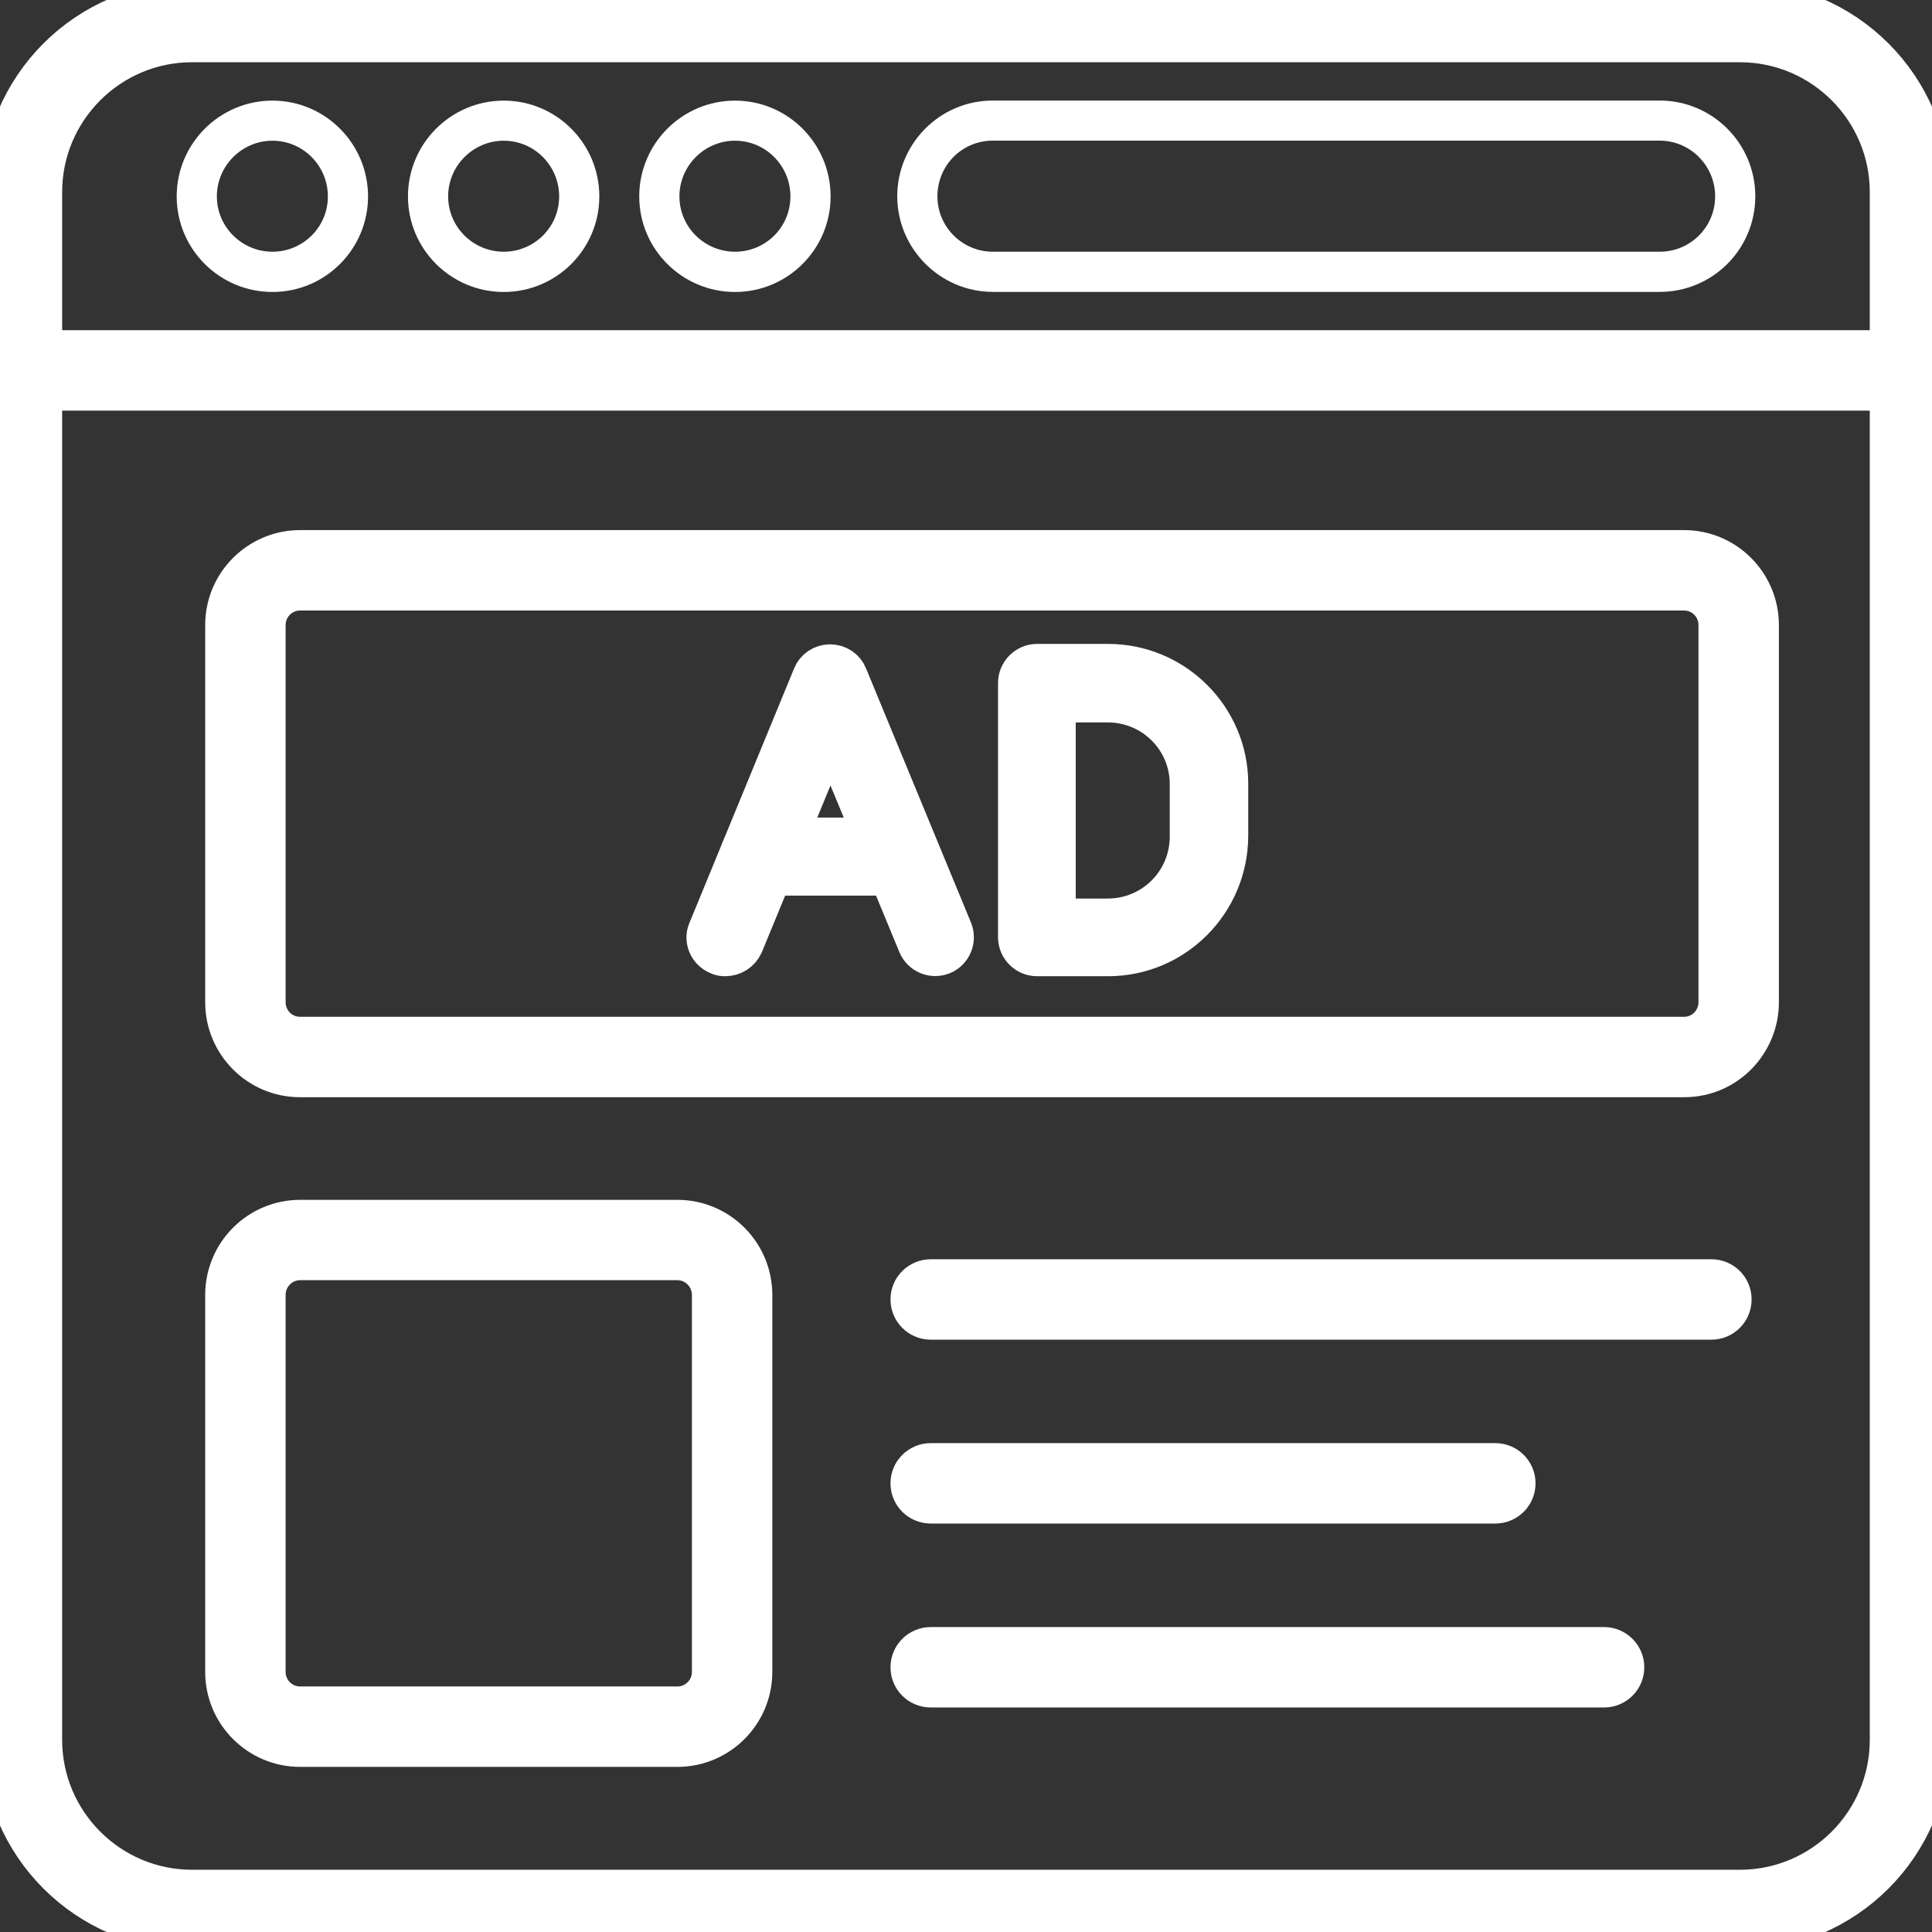 <svg width="24" height="24" viewBox="0 0 24 24" fill="none" xmlns="http://www.w3.org/2000/svg">
<rect x="0" y="0" width="24" height="24" fill="#333333" stroke="none"/>
<g clip-path="url(#clip0_6439_530)">
<path d="M2.386 23.976H21.613C22.916 23.976 23.976 22.916 23.976 21.613V2.387C23.976 1.084 22.916 0.024 21.613 0.024H2.386C1.083 0.024 0.023 1.084 0.023 2.387V21.613C0.023 22.916 1.083 23.976 2.386 23.976ZM0.522 2.387C0.522 1.359 1.358 0.523 2.386 0.523H21.613C22.641 0.523 23.477 1.359 23.477 2.387V4.352H0.522V2.387ZM0.522 4.851H23.477V21.613C23.477 22.641 22.641 23.477 21.613 23.477H2.386C1.359 23.477 0.522 22.641 0.522 21.613V4.851Z" fill="white" stroke="white" stroke-width="0.5" stroke-miterlimit="10"/>
<path d="M3.728 21.699H8.415C8.927 21.699 9.344 21.282 9.344 20.77V16.086C9.344 15.572 8.927 15.155 8.415 15.155H3.728C3.216 15.155 2.799 15.572 2.799 16.086V20.77C2.799 21.282 3.216 21.699 3.728 21.699ZM3.298 16.086C3.298 15.848 3.491 15.653 3.728 15.653H8.415C8.652 15.653 8.845 15.848 8.845 16.086V20.77C8.845 21.007 8.652 21.2 8.415 21.2H3.728C3.491 21.2 3.298 21.007 3.298 20.77V16.086Z" fill="white" stroke="white" stroke-width="0.5" stroke-miterlimit="10"/>
<path d="M3.728 13.38H20.92C21.449 13.38 21.848 12.948 21.848 12.451V7.764C21.848 7.252 21.432 6.835 20.92 6.835H3.728C3.216 6.835 2.799 7.252 2.799 7.764V12.451C2.799 12.957 3.208 13.38 3.728 13.38ZM3.298 7.764C3.298 7.527 3.491 7.334 3.728 7.334H20.92C21.157 7.334 21.349 7.527 21.349 7.764V12.451C21.349 12.679 21.166 12.881 20.92 12.881H3.728C3.481 12.881 3.298 12.679 3.298 12.451V7.764Z" fill="white" stroke="white" stroke-width="0.5" stroke-miterlimit="10"/>
<path d="M21.26 15.893H11.562C11.424 15.893 11.312 16.004 11.312 16.142C11.312 16.28 11.424 16.392 11.562 16.392H21.26C21.398 16.392 21.509 16.28 21.509 16.142C21.509 16.004 21.398 15.893 21.26 15.893Z" fill="white" stroke="white" stroke-width="0.5" stroke-miterlimit="10"/>
<path d="M11.562 18.676H18.575C18.713 18.676 18.825 18.565 18.825 18.427C18.825 18.288 18.713 18.177 18.575 18.177H11.562C11.424 18.177 11.312 18.288 11.312 18.427C11.312 18.565 11.424 18.676 11.562 18.676Z" fill="white" stroke="white" stroke-width="0.5" stroke-miterlimit="10"/>
<path d="M19.926 20.462H11.562C11.424 20.462 11.312 20.574 11.312 20.712C11.312 20.85 11.424 20.961 11.562 20.961H19.926C20.064 20.961 20.176 20.85 20.176 20.712C20.176 20.574 20.064 20.462 19.926 20.462Z" fill="white" stroke="white" stroke-width="0.5" stroke-miterlimit="10"/>
<path d="M3.385 1.25C2.729 1.25 2.195 1.783 2.195 2.44C2.195 3.096 2.729 3.627 3.385 3.627C4.041 3.627 4.572 3.094 4.572 2.44C4.572 1.785 4.04 1.25 3.385 1.25ZM3.385 3.127C3.004 3.127 2.694 2.819 2.694 2.44C2.694 2.06 3.004 1.748 3.385 1.748C3.765 1.748 4.073 2.059 4.073 2.44C4.073 2.821 3.764 3.127 3.385 3.127Z" fill="white"/>
<path d="M6.258 1.25C5.602 1.25 5.068 1.783 5.068 2.44C5.068 3.096 5.602 3.627 6.258 3.627C6.914 3.627 7.445 3.094 7.445 2.44C7.445 1.783 6.912 1.25 6.258 1.25ZM6.258 3.127C5.877 3.127 5.567 2.819 5.567 2.44C5.567 2.06 5.877 1.748 6.258 1.748C6.638 1.748 6.946 2.059 6.946 2.44C6.946 2.821 6.637 3.127 6.258 3.127Z" fill="white"/>
<path d="M9.131 1.25C8.475 1.25 7.941 1.783 7.941 2.44C7.941 3.096 8.475 3.627 9.131 3.627C9.787 3.627 10.318 3.094 10.318 2.44C10.318 1.783 9.786 1.25 9.131 1.25ZM9.131 3.127C8.75 3.127 8.44 2.819 8.44 2.44C8.44 2.06 8.75 1.748 9.131 1.748C9.511 1.748 9.819 2.059 9.819 2.44C9.819 2.821 9.511 3.127 9.131 3.127Z" fill="white"/>
<path d="M20.617 1.249H12.334C11.671 1.249 11.146 1.789 11.146 2.439C11.146 3.088 11.679 3.626 12.334 3.626H20.617C21.274 3.626 21.805 3.096 21.805 2.439C21.805 1.781 21.272 1.249 20.617 1.249ZM20.617 3.127H12.334C11.954 3.127 11.645 2.819 11.645 2.439C11.645 2.058 11.947 1.747 12.334 1.747H20.617C20.997 1.747 21.306 2.058 21.306 2.439C21.306 2.82 20.999 3.127 20.617 3.127Z" fill="white"/>
<path d="M9.008 11.877C8.979 11.877 8.946 11.873 8.922 11.858C8.802 11.81 8.744 11.671 8.797 11.556L10.096 8.398C10.129 8.312 10.216 8.254 10.312 8.254C10.407 8.254 10.494 8.312 10.527 8.398L11.831 11.556C11.879 11.676 11.821 11.81 11.706 11.858C11.586 11.906 11.452 11.849 11.404 11.733L10.316 9.102L9.233 11.733C9.19 11.825 9.104 11.877 9.008 11.877Z" fill="white"/>
<path d="M11.192 10.876H9.428C9.299 10.876 9.193 10.77 9.193 10.641C9.193 10.511 9.299 10.406 9.428 10.406H11.192C11.321 10.406 11.427 10.511 11.427 10.641C11.427 10.77 11.321 10.876 11.192 10.876Z" fill="white"/>
<path d="M13.765 11.877H12.883C12.754 11.877 12.648 11.772 12.648 11.643V8.484C12.648 8.355 12.754 8.249 12.883 8.249H13.765C14.585 8.249 15.256 8.915 15.256 9.735V10.387C15.251 11.211 14.585 11.877 13.765 11.877ZM13.113 11.412H13.76C14.326 11.412 14.781 10.957 14.781 10.392V9.74C14.781 9.179 14.326 8.724 13.76 8.724H13.113V11.412Z" fill="white"/>
<path d="M9.008 11.877C8.979 11.877 8.946 11.873 8.922 11.858C8.802 11.81 8.744 11.671 8.797 11.556L10.096 8.398C10.129 8.312 10.216 8.254 10.312 8.254C10.407 8.254 10.494 8.312 10.527 8.398L11.831 11.556C11.879 11.676 11.821 11.81 11.706 11.858C11.586 11.906 11.452 11.849 11.404 11.733L10.316 9.102L9.233 11.733C9.19 11.825 9.104 11.877 9.008 11.877Z" fill="white" stroke="white" stroke-width="0.5" stroke-miterlimit="10"/>
<path d="M11.192 10.876H9.428C9.299 10.876 9.193 10.77 9.193 10.641C9.193 10.511 9.299 10.406 9.428 10.406H11.192C11.321 10.406 11.427 10.511 11.427 10.641C11.427 10.77 11.321 10.876 11.192 10.876Z" fill="white" stroke="white" stroke-width="0.5" stroke-miterlimit="10"/>
<path d="M13.765 11.877H12.883C12.754 11.877 12.648 11.772 12.648 11.643V8.484C12.648 8.355 12.754 8.249 12.883 8.249H13.765C14.585 8.249 15.256 8.915 15.256 9.735V10.387C15.251 11.211 14.585 11.877 13.765 11.877ZM13.113 11.412H13.76C14.326 11.412 14.781 10.957 14.781 10.392V9.74C14.781 9.179 14.326 8.724 13.76 8.724H13.113V11.412Z" fill="white" stroke="white" stroke-width="0.5" stroke-miterlimit="10"/>
</g>
<defs>
<clipPath id="clip0_6439_530">
<rect width="24" height="24" fill="white"/>
</clipPath>
</defs>
</svg>

